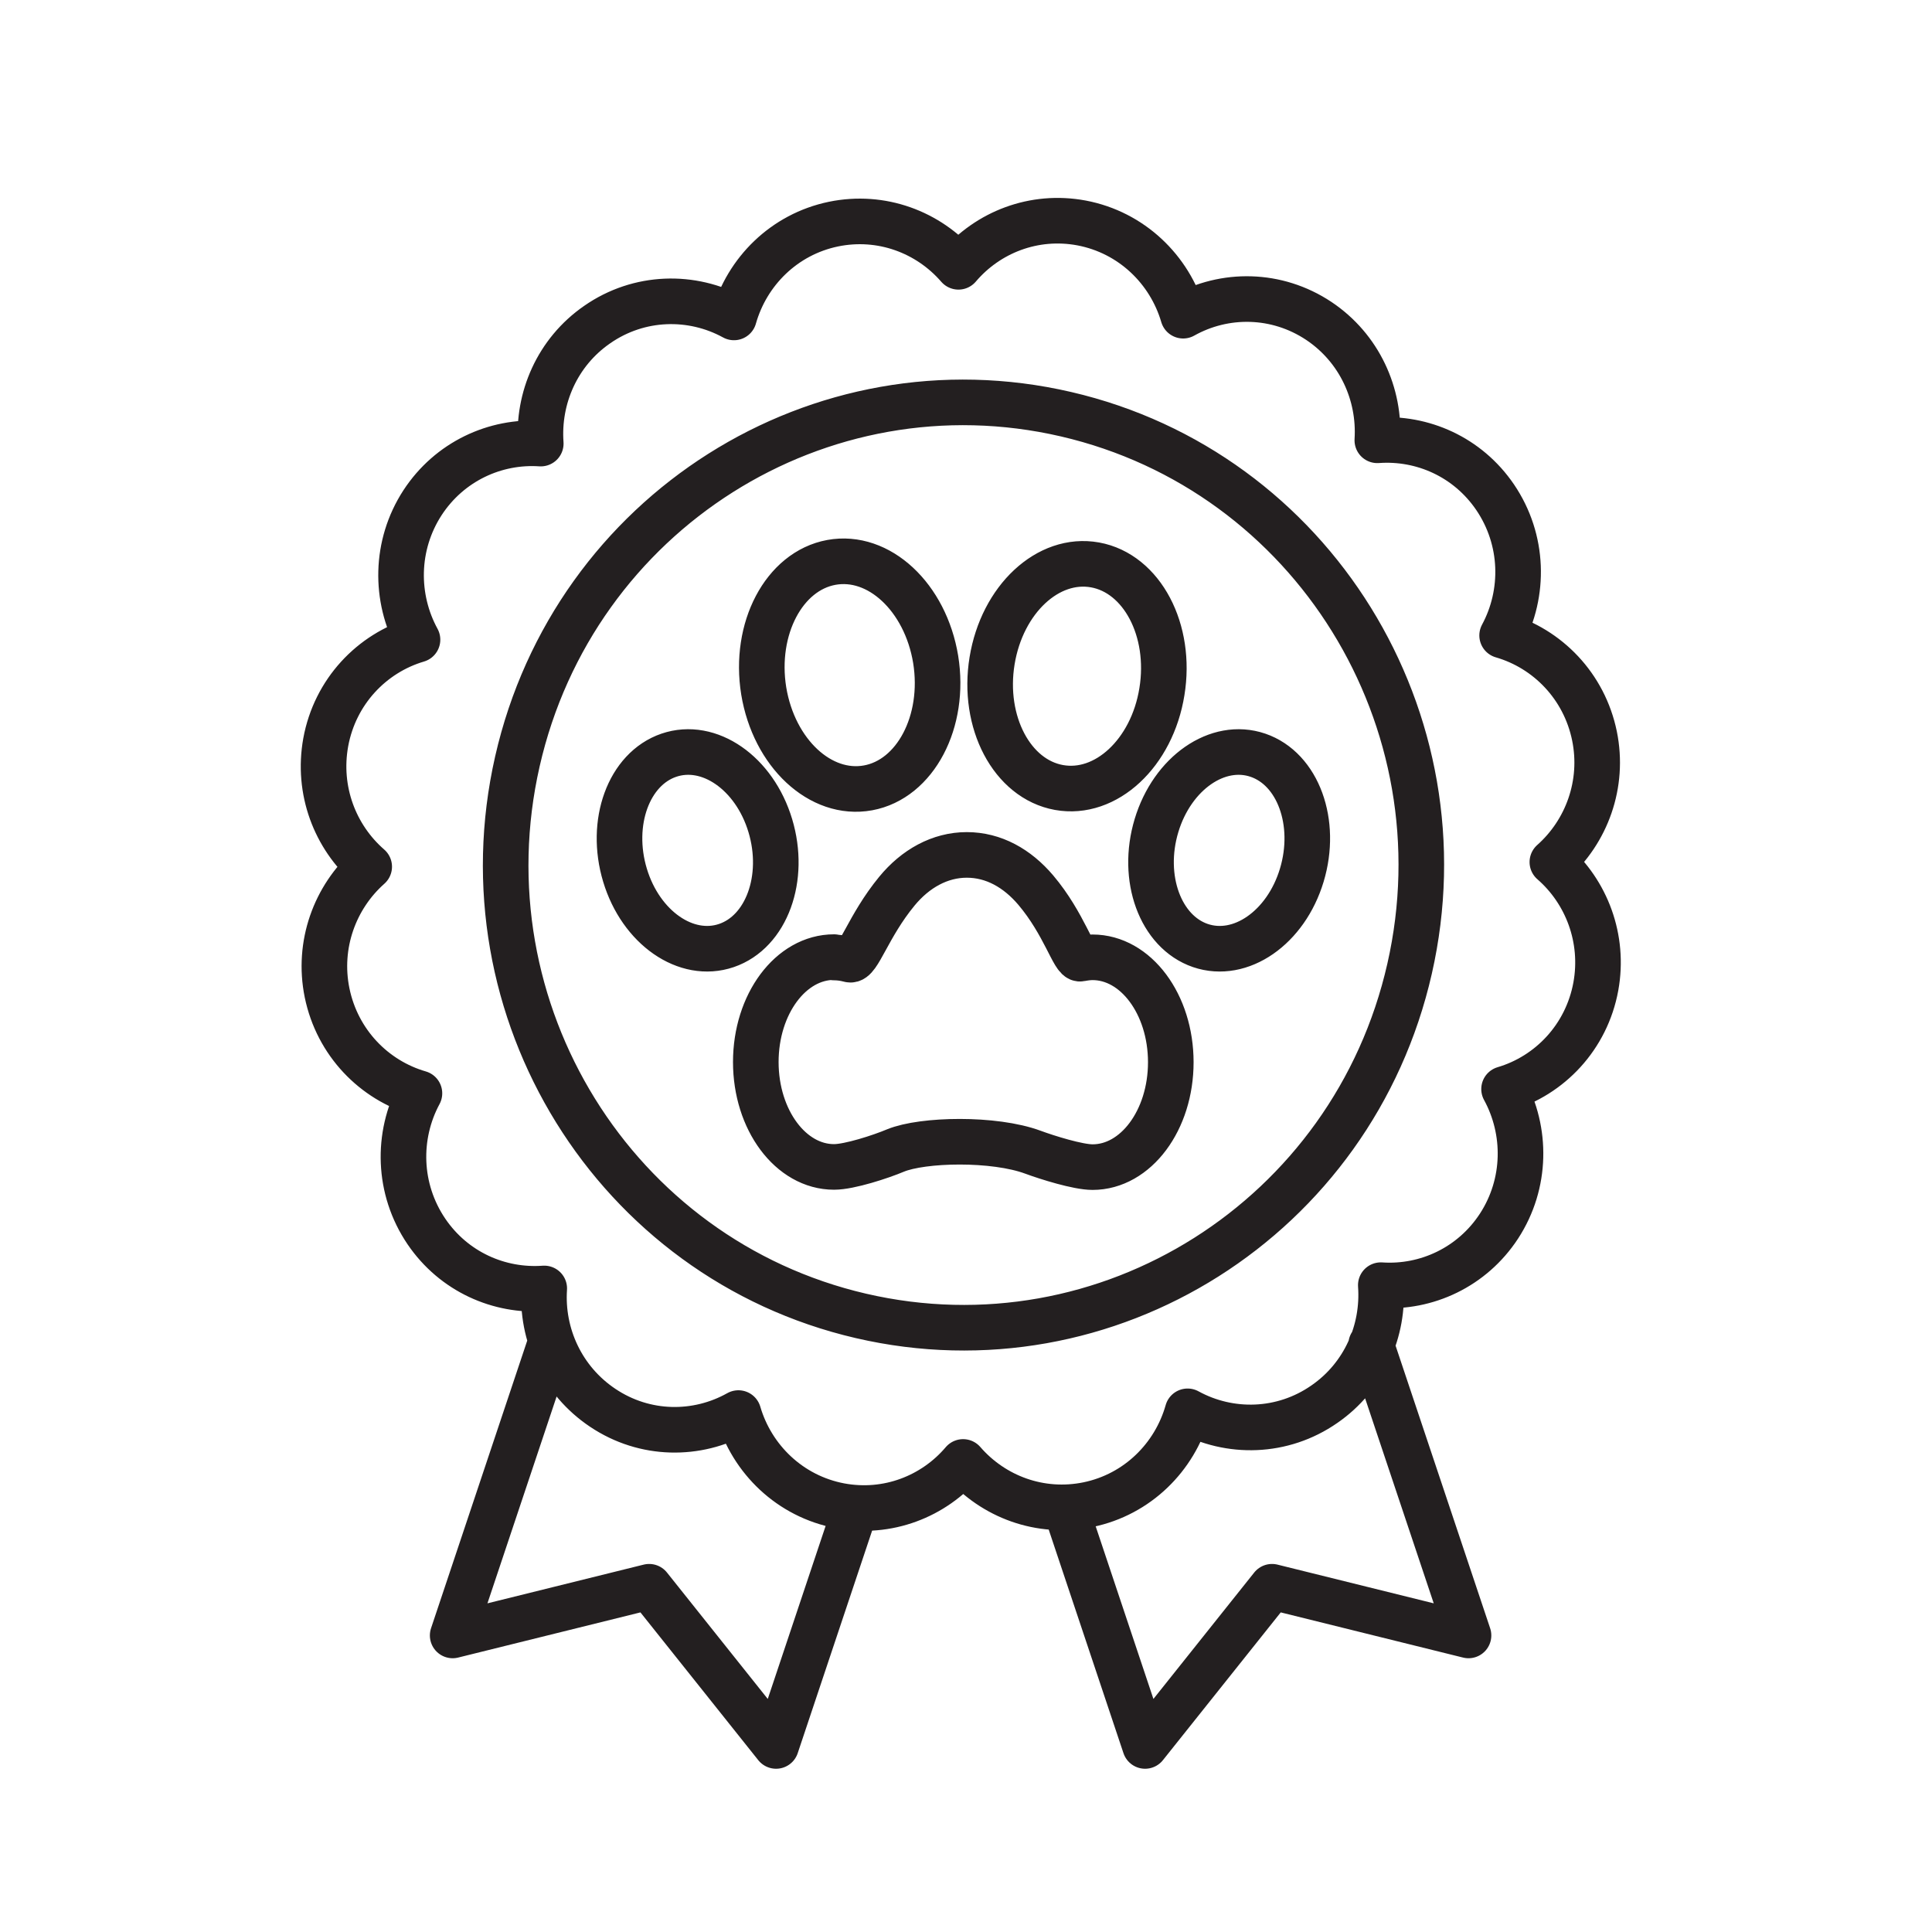 <svg viewBox="0 0 100 100" xmlns="http://www.w3.org/2000/svg" data-name="Layer 1" id="Layer_1">
  <defs>
    <style>
      .cls-1 {
        fill: none;
        stroke: #231f20;
        stroke-linecap: round;
        stroke-linejoin: round;
        stroke-width: 2.36px;
      }
    </style>
  </defs>
  <path d="M44.93,40.78c-2.46.45-4.87-1.8-5.4-5.02-.52-3.22,1.05-6.2,3.5-6.65,2.46-.45,4.87,1.8,5.4,5.02.52,3.22-1.05,6.2-3.5,6.65ZM34.62,39.09c2.08-.71,4.43.92,5.25,3.64.82,2.72-.19,5.5-2.27,6.21-2.08.71-4.43-.92-5.25-3.64-.82-2.72.19-5.5,2.27-6.21ZM54.81,40.76c-2.43-.44-3.98-3.38-3.46-6.56.52-3.18,2.9-5.4,5.33-4.96,2.43.44,3.98,3.38,3.46,6.56-.51,3.18-2.9,5.4-5.33,4.96ZM59.86,42.73c.82-2.72,3.17-4.35,5.25-3.64s3.09,3.49,2.27,6.21c-.82,2.72-3.17,4.35-5.25,3.64-2.07-.71-3.09-3.49-2.27-6.21ZM43.17,49.56c.28,0,.55.04.81.11.44.12.95-1.73,2.44-3.54.96-1.17,2.23-1.88,3.62-1.88s2.61.69,3.57,1.82c1.48,1.75,1.97,3.63,2.31,3.55.21-.04.42-.07.63-.07,2.24,0,4.05,2.43,4.05,5.43s-1.81,5.43-4.05,5.43c-.76,0-2.35-.5-3.08-.77-2.02-.75-5.71-.67-7.12-.09-.76.32-2.38.85-3.18.85-2.24,0-4.05-2.43-4.05-5.43s1.81-5.43,4.05-5.43ZM55.14,78.02l4.13,12.35,6.57-8.24,10.17,2.52-5.04-15.06M44.56,68.11c12.75,2.96,25.47-5.08,28.4-17.97,2.93-12.89-5.03-25.74-17.78-28.7-12.75-2.96-25.47,5.08-28.4,17.97-2.93,12.89,5.03,25.74,17.78,28.7ZM44.29,78.05l-4.12,12.32-6.57-8.24-10.17,2.52,5.1-15.25M16.86,38.42c.48-2.62,2.38-4.61,4.75-5.31-1.18-2.16-1.17-4.89.26-7.09,1.39-2.13,3.76-3.22,6.12-3.06-.17-2.35.85-4.73,2.92-6.16,2.17-1.51,4.91-1.56,7.08-.37.67-2.37,2.59-4.3,5.15-4.83,2.48-.51,4.91.41,6.47,2.21,1.52-1.79,3.91-2.73,6.37-2.27,2.59.49,4.56,2.41,5.26,4.8,2.14-1.2,4.84-1.18,7.02.27,2.11,1.41,3.18,3.8,3.03,6.18,2.33-.17,4.68.86,6.1,2.95,1.49,2.2,1.54,4.96.36,7.15,2.35.68,4.25,2.62,4.78,5.2.51,2.5-.41,4.96-2.18,6.53,1.77,1.54,2.7,3.96,2.25,6.44-.48,2.62-2.38,4.61-4.75,5.31,1.18,2.16,1.17,4.89-.26,7.09-1.39,2.13-3.76,3.22-6.12,3.06.17,2.35-.85,4.73-2.92,6.16-2.17,1.51-4.91,1.56-7.08.37-.67,2.37-2.59,4.3-5.15,4.83-2.48.51-4.91-.41-6.47-2.21-1.52,1.79-3.91,2.73-6.37,2.27-2.59-.49-4.56-2.41-5.26-4.8-2.14,1.2-4.84,1.19-7.02-.27-2.11-1.41-3.19-3.8-3.03-6.18-2.33.17-4.68-.86-6.1-2.95-1.49-2.2-1.54-4.96-.36-7.15-2.35-.68-4.25-2.62-4.78-5.2-.51-2.5.41-4.96,2.18-6.53-1.77-1.54-2.7-3.95-2.25-6.44Z" class="cls-1"></path>
</svg>